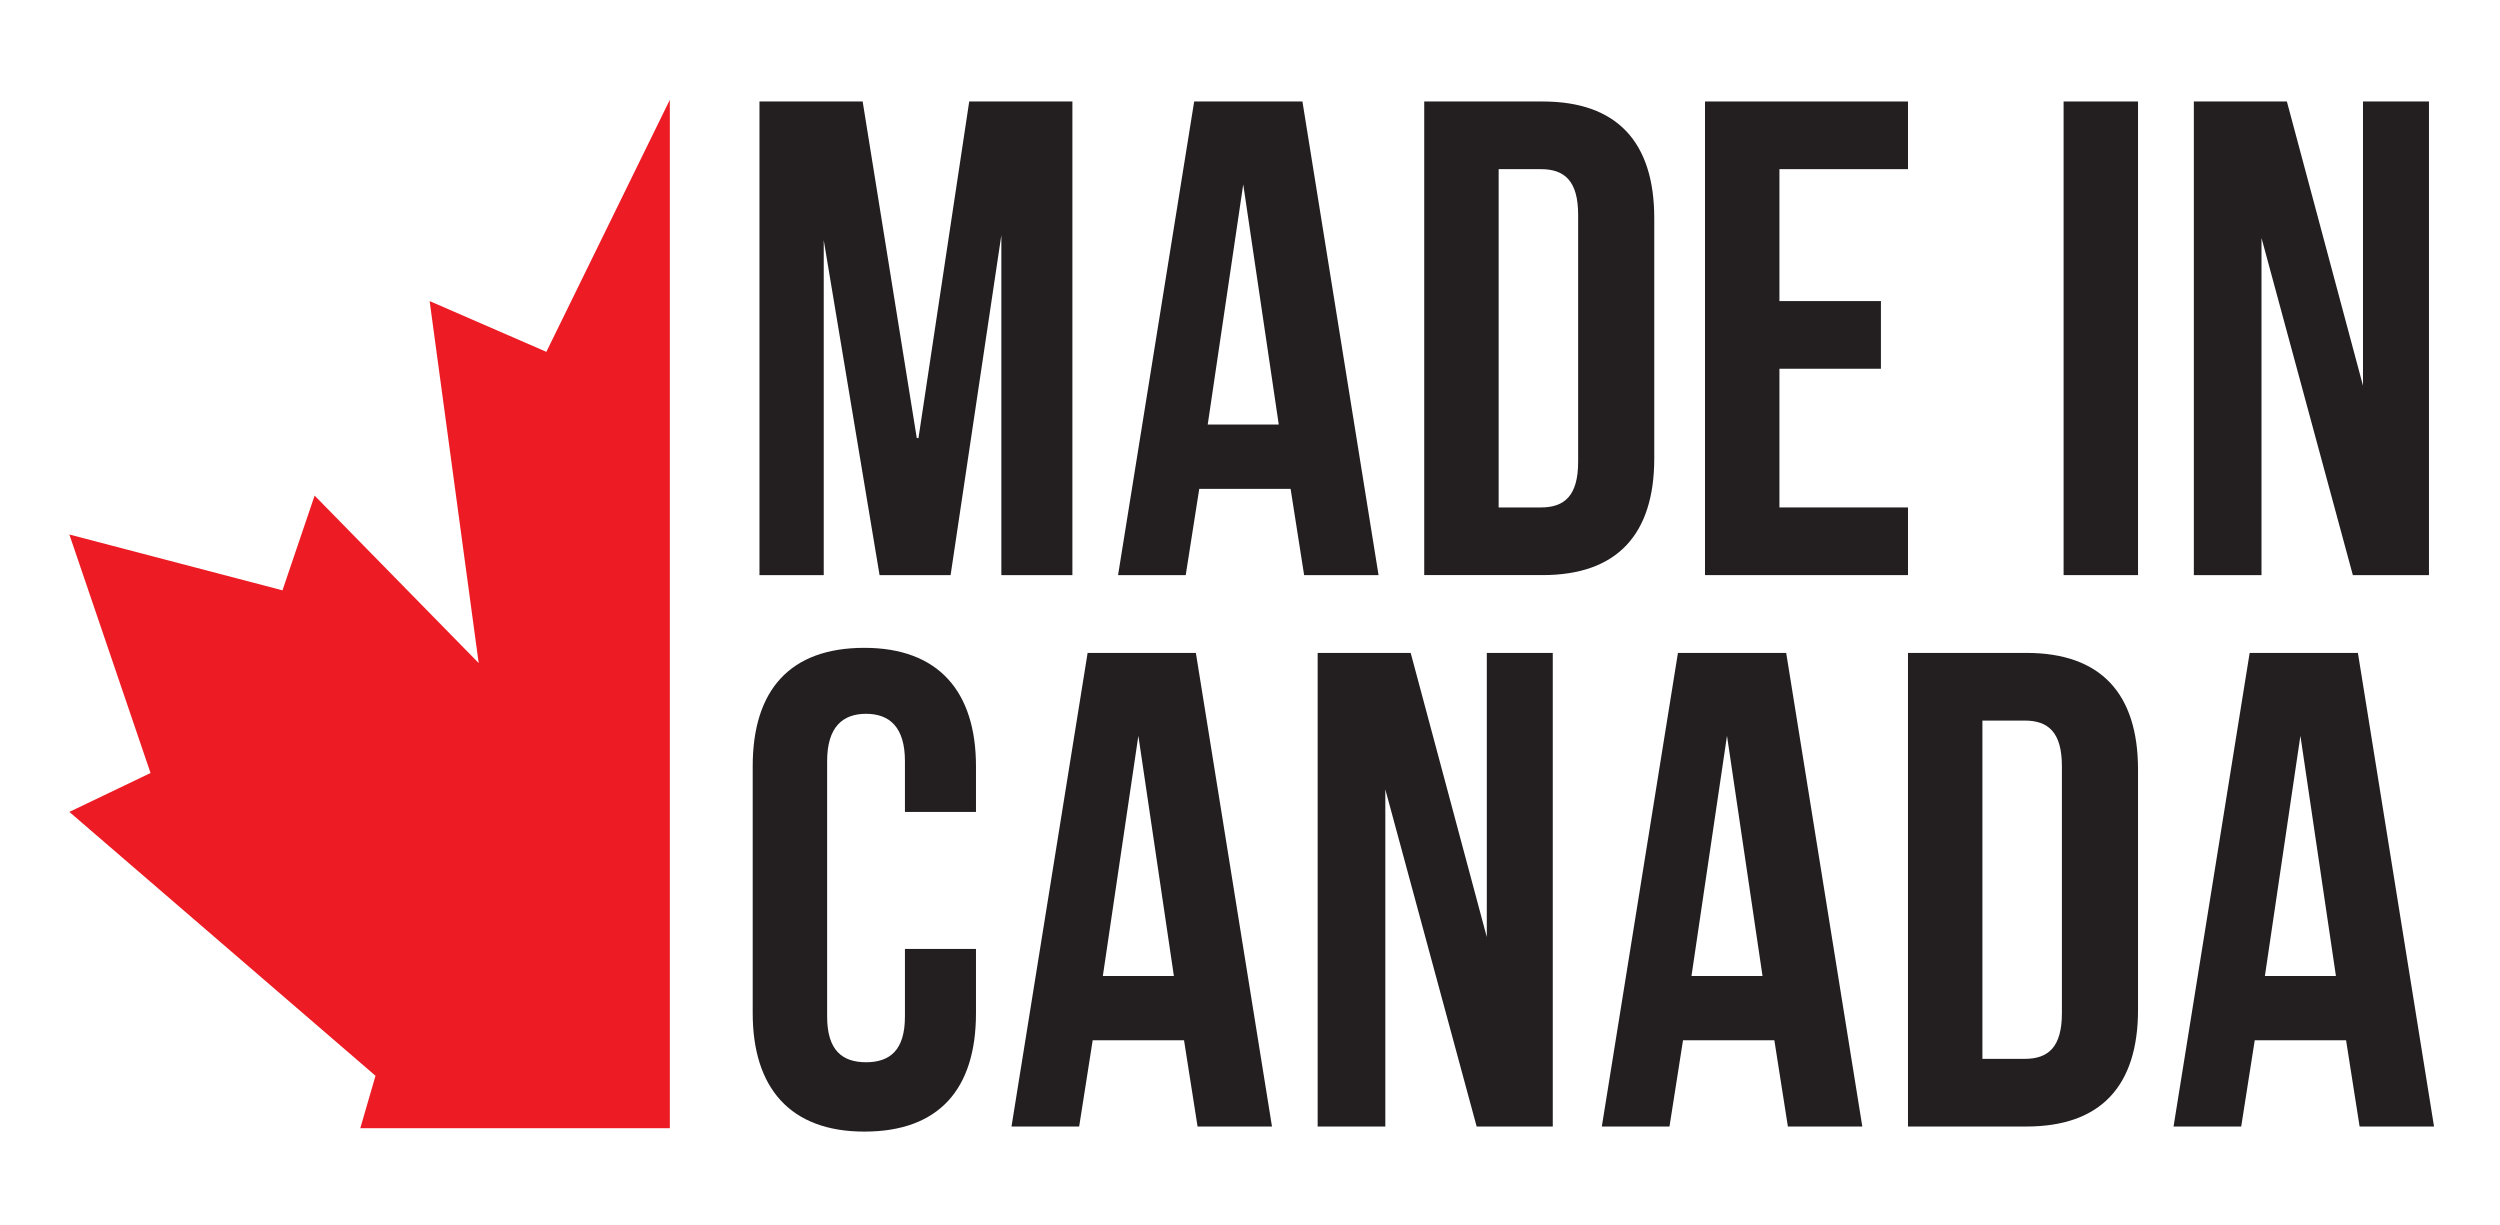 <?xml version="1.0" encoding="UTF-8"?>
<svg id="Layer_1" xmlns="http://www.w3.org/2000/svg" version="1.1" viewBox="0 0 147.8 72.4">
  <!-- Generator: Adobe Illustrator 29.4.0, SVG Export Plug-In . SVG Version: 2.1.0 Build 152)  -->
  <defs>
    <style>
      .st0 {
        fill: #231f20;
      }

      .st1 {
        fill: #ed1c24;
      }
    </style>
  </defs>
  <g>
    <path class="st0" d="M57.7,56.2v3.7c0,4.5-2.2,7-6.6,7s-6.6-2.6-6.6-7v-14.6c0-4.5,2.2-7,6.6-7s6.6,2.6,6.6,7v2.7h-4.2v-3c0-2-.9-2.8-2.3-2.8s-2.3.8-2.3,2.8v15.1c0,2,.9,2.7,2.3,2.7s2.3-.7,2.3-2.7v-4h4.2Z"/>
    <path class="st0" d="M75.2,66.6h-4.4l-.8-5.1h-5.4l-.8,5.1h-4l4.5-28h6.4l4.5,28ZM65.2,57.7h4.2l-2.1-14.2-2.1,14.2Z"/>
    <path class="st0" d="M81.9,46.3v20.3h-4v-28h5.5l4.5,16.8v-16.8h3.9v28h-4.5l-5.5-20.3Z"/>
    <path class="st0" d="M110.1,66.6h-4.4l-.8-5.1h-5.4l-.8,5.1h-4l4.5-28h6.4l4.5,28ZM100,57.7h4.2l-2.1-14.2-2.1,14.2Z"/>
    <path class="st0" d="M112.8,38.6h7c4.4,0,6.6,2.4,6.6,6.9v14.2c0,4.5-2.2,6.9-6.6,6.9h-7v-28ZM117.2,42.6v20h2.5c1.4,0,2.2-.7,2.2-2.7v-14.6c0-2-.8-2.7-2.2-2.7h-2.5Z"/>
    <path class="st0" d="M143.9,66.6h-4.4l-.8-5.1h-5.4l-.8,5.1h-4l4.5-28h6.4l4.5,28ZM133.9,57.7h4.2l-2.1-14.2-2.1,14.2Z"/>
  </g>
  <g>
    <path class="st0" d="M54.3,25.9l3-19.9h6.1v28h-4.2V13.9l-3,20.1h-4.2l-3.3-19.8v19.8h-3.8V6h6.1l3.2,19.9Z"/>
    <path class="st0" d="M81.5,34h-4.4l-.8-5.1h-5.4l-.8,5.1h-4l4.5-28h6.4l4.5,28ZM71.4,25.1h4.2l-2.1-14.2-2.1,14.2Z"/>
    <path class="st0" d="M84.2,6h7c4.4,0,6.6,2.4,6.6,6.9v14.2c0,4.5-2.2,6.9-6.6,6.9h-7V6ZM88.6,10v20h2.5c1.4,0,2.2-.7,2.2-2.7v-14.6c0-2-.8-2.7-2.2-2.7h-2.5Z"/>
    <path class="st0" d="M105.2,17.8h6v4h-6v8.2h7.6v4h-12V6h12v4h-7.6v7.8Z"/>
    <path class="st0" d="M122,6h4.4v28h-4.4V6Z"/>
    <path class="st0" d="M133.7,13.7v20.3h-4V6h5.5l4.5,16.8V6h3.9v28h-4.5l-5.5-20.3Z"/>
  </g>
  <polygon class="st1" points="39.6 66.7 39.6 5.9 32.3 20.8 25.4 17.8 28.3 39.2 18.6 29.3 16.7 34.9 4.1 31.6 8.9 45.7 4.1 48 22.2 63.6 21.3 66.7 39.6 66.7"/>
</svg>